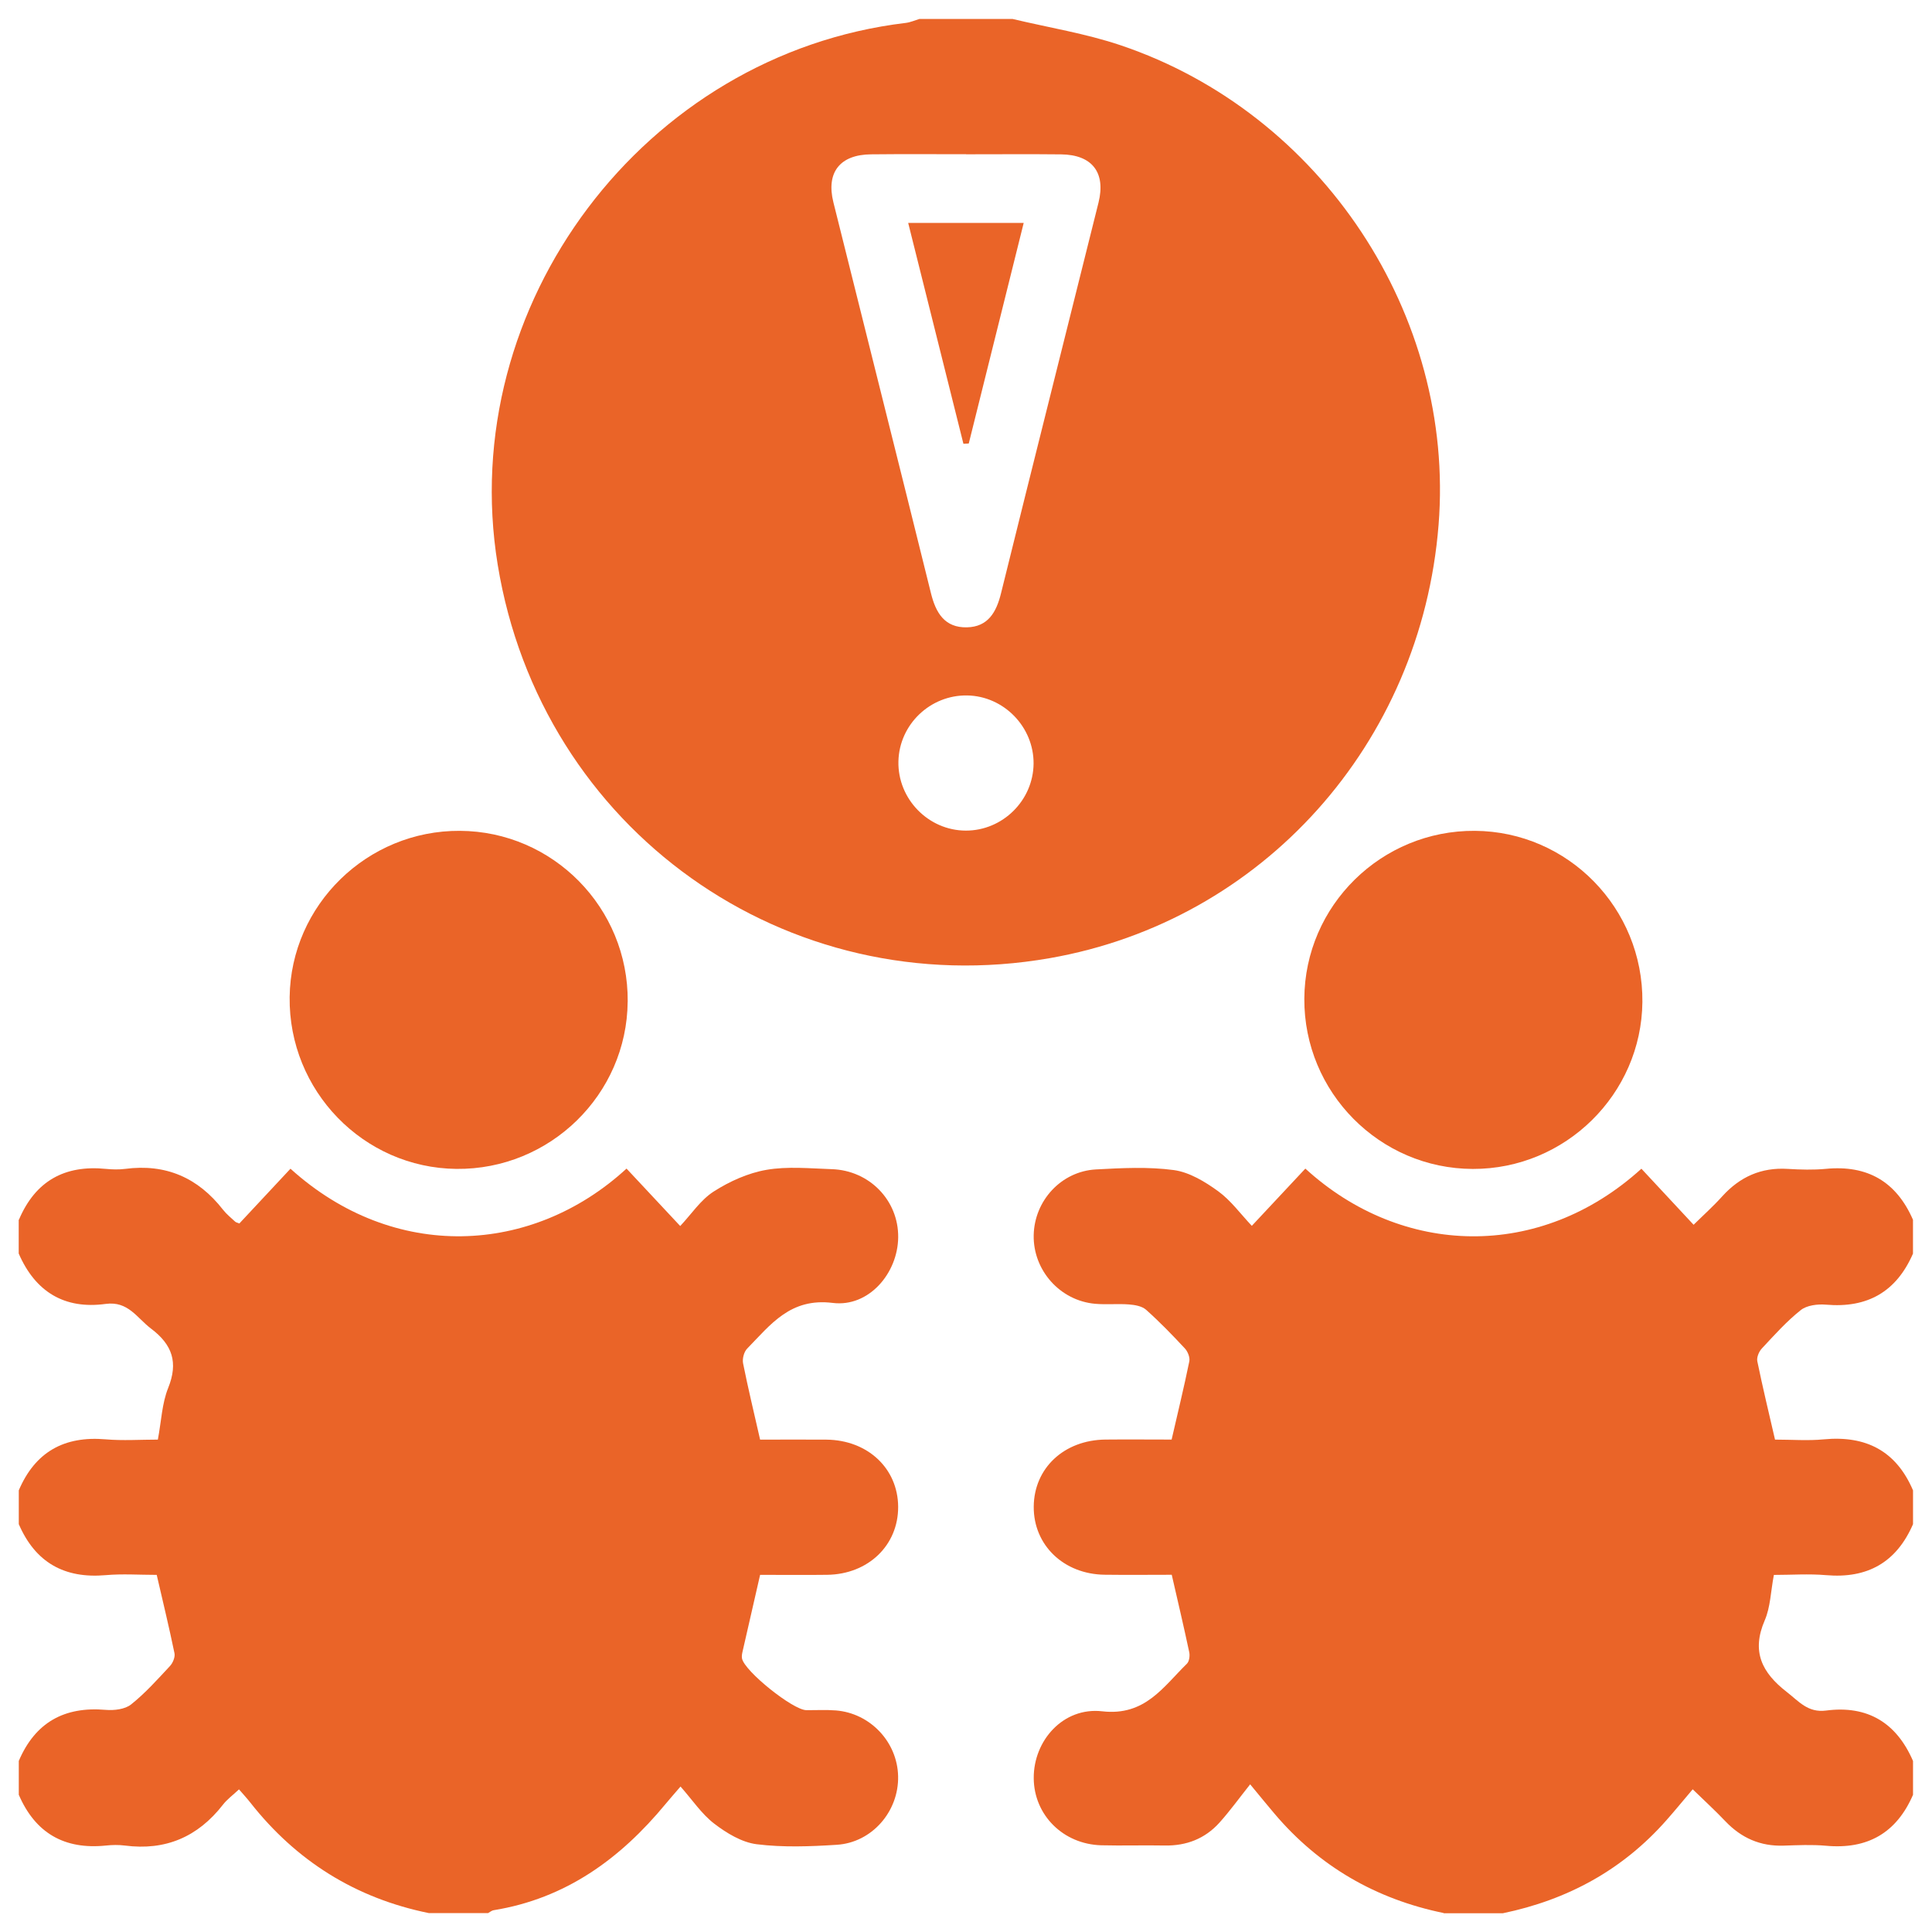 <svg width="51" height="51" viewBox="0 0 51 51" fill="none" xmlns="http://www.w3.org/2000/svg">
<g clip-path="url(#clip0_228_440)">
<g clip-path="url(#clip1_228_440)">
<path d="M26.728 0.5C27.68 0.728 28.655 0.883 29.579 1.194C34.892 2.983 38.415 8.323 37.975 13.853C37.516 19.638 33.326 24.31 27.716 25.292C20.755 26.511 14.279 21.897 13.138 14.906C12.02 8.052 17.01 1.427 23.909 0.605C24.032 0.59 24.152 0.536 24.272 0.5C25.09 0.5 25.91 0.5 26.728 0.5ZM25.503 4.071C24.667 4.071 23.83 4.065 22.994 4.074C22.173 4.081 21.802 4.55 22 5.342C22.856 8.78 23.723 12.216 24.574 15.656C24.703 16.181 24.939 16.573 25.524 16.56C26.08 16.548 26.301 16.163 26.424 15.663C27.274 12.223 28.142 8.787 28.998 5.348C29.195 4.554 28.829 4.084 28.011 4.075C27.175 4.066 26.338 4.073 25.502 4.073L25.503 4.071ZM27.284 20.16C27.292 19.19 26.499 18.374 25.53 18.358C24.555 18.343 23.739 19.124 23.716 20.096C23.693 21.089 24.506 21.925 25.497 21.926C26.468 21.927 27.274 21.13 27.284 20.159V20.16Z" fill="#EA6428"/>
<path d="M0.5 32.197C0.932 31.177 1.706 30.746 2.799 30.856C2.964 30.872 3.136 30.877 3.3 30.856C4.375 30.714 5.228 31.087 5.888 31.935C5.979 32.051 6.097 32.146 6.206 32.247C6.231 32.271 6.271 32.277 6.318 32.297C6.766 31.818 7.218 31.334 7.668 30.851C10.394 33.316 14.042 33.142 16.539 30.848C16.989 31.33 17.441 31.813 17.956 32.364C18.25 32.052 18.495 31.674 18.84 31.453C19.259 31.185 19.747 30.965 20.232 30.881C20.791 30.784 21.381 30.844 21.956 30.863C22.953 30.895 23.72 31.69 23.71 32.661C23.701 33.611 22.933 34.512 21.983 34.394C20.862 34.254 20.344 34.966 19.722 35.601C19.638 35.687 19.591 35.87 19.616 35.992C19.747 36.646 19.904 37.295 20.065 38.003C20.635 38.003 21.225 37.998 21.816 38.003C22.906 38.014 23.703 38.763 23.709 39.775C23.714 40.79 22.921 41.556 21.838 41.571C21.245 41.579 20.653 41.572 20.065 41.572C19.903 42.28 19.75 42.946 19.598 43.613C19.586 43.667 19.577 43.726 19.587 43.779C19.651 44.114 20.93 45.14 21.285 45.144C21.545 45.146 21.806 45.131 22.065 45.151C22.974 45.224 23.689 45.985 23.708 46.889C23.728 47.816 23.019 48.64 22.088 48.698C21.385 48.743 20.669 48.77 19.973 48.683C19.58 48.633 19.18 48.39 18.854 48.14C18.522 47.886 18.28 47.517 17.964 47.16C17.778 47.378 17.671 47.497 17.569 47.621C16.373 49.069 14.931 50.118 13.03 50.425C12.979 50.433 12.933 50.475 12.884 50.501H11.321C9.389 50.108 7.821 49.128 6.605 47.58C6.517 47.468 6.421 47.364 6.309 47.235C6.146 47.388 5.994 47.498 5.884 47.641C5.222 48.491 4.368 48.857 3.296 48.718C3.132 48.697 2.961 48.7 2.795 48.718C1.701 48.83 0.932 48.389 0.496 47.377V46.484C0.929 45.469 1.696 45.042 2.79 45.136C3.011 45.155 3.298 45.122 3.459 44.994C3.834 44.696 4.158 44.332 4.487 43.979C4.562 43.898 4.627 43.744 4.606 43.642C4.465 42.958 4.3 42.28 4.137 41.573C3.68 41.573 3.233 41.541 2.792 41.58C1.698 41.676 0.933 41.244 0.496 40.234V39.341C0.929 38.327 1.695 37.901 2.789 37.995C3.244 38.034 3.705 38.002 4.167 38.002C4.26 37.507 4.276 37.044 4.439 36.64C4.711 35.965 4.549 35.496 3.988 35.073C3.617 34.794 3.386 34.34 2.79 34.42C1.701 34.569 0.932 34.1 0.494 33.09V32.197H0.5Z" fill="#EA6428"/>
<path d="M38.112 50.5C36.324 50.133 34.825 49.271 33.642 47.875C33.474 47.678 33.31 47.475 33.001 47.102C32.719 47.456 32.472 47.8 32.19 48.114C31.809 48.537 31.319 48.727 30.746 48.717C30.188 48.706 29.63 48.725 29.073 48.711C28.065 48.684 27.295 47.913 27.288 46.942C27.28 45.944 28.07 45.057 29.095 45.174C30.223 45.304 30.703 44.533 31.332 43.917C31.394 43.856 31.413 43.709 31.393 43.614C31.251 42.944 31.093 42.278 30.931 41.57C30.345 41.57 29.751 41.577 29.159 41.569C28.077 41.555 27.281 40.786 27.288 39.773C27.295 38.757 28.086 38.013 29.18 38.001C29.755 37.995 30.329 38.001 30.928 38.001C31.089 37.299 31.255 36.62 31.395 35.936C31.416 35.834 31.355 35.679 31.279 35.597C30.95 35.243 30.613 34.895 30.253 34.574C30.145 34.478 29.957 34.446 29.802 34.434C29.506 34.411 29.206 34.443 28.91 34.417C27.98 34.335 27.269 33.531 27.287 32.605C27.305 31.696 28.011 30.922 28.927 30.87C29.612 30.833 30.31 30.796 30.986 30.887C31.396 30.943 31.809 31.193 32.156 31.445C32.493 31.69 32.749 32.047 33.045 32.359C33.556 31.812 34.007 31.329 34.458 30.848C37.005 33.176 40.65 33.285 43.329 30.851C43.77 31.324 44.211 31.798 44.707 32.331C44.951 32.09 45.221 31.849 45.462 31.581C45.929 31.065 46.492 30.812 47.193 30.856C47.527 30.876 47.865 30.886 48.197 30.855C49.295 30.749 50.058 31.19 50.498 32.199V33.092C50.06 34.099 49.297 34.535 48.202 34.44C47.981 34.421 47.697 34.455 47.535 34.584C47.16 34.882 46.836 35.245 46.507 35.598C46.431 35.68 46.367 35.833 46.389 35.935C46.529 36.618 46.693 37.297 46.856 38.002C47.297 38.002 47.726 38.036 48.147 37.995C49.258 37.891 50.054 38.3 50.499 39.342V40.234C50.062 41.242 49.298 41.675 48.203 41.58C47.749 41.541 47.288 41.574 46.826 41.574C46.742 42.013 46.736 42.424 46.585 42.772C46.229 43.595 46.509 44.154 47.164 44.662C47.486 44.911 47.723 45.218 48.206 45.154C49.296 45.012 50.063 45.475 50.499 46.486V47.378C50.062 48.388 49.295 48.824 48.2 48.723C47.832 48.69 47.457 48.708 47.086 48.72C46.471 48.741 45.968 48.52 45.546 48.077C45.271 47.788 44.976 47.518 44.683 47.233C44.423 47.54 44.211 47.799 43.99 48.049C42.833 49.362 41.376 50.152 39.672 50.505H38.109L38.112 50.5Z" fill="#EA6428"/>
<path d="M16.569 26.438C16.55 28.895 14.517 30.881 12.048 30.856C9.593 30.83 7.615 28.792 7.646 26.32C7.676 23.889 9.694 21.918 12.139 21.932C14.601 21.945 16.589 23.967 16.57 26.438H16.569Z" fill="#EA6428"/>
<path d="M34.431 26.365C34.443 23.905 36.466 21.914 38.935 21.932C41.395 21.95 43.378 23.977 43.355 26.451C43.331 28.884 41.32 30.864 38.878 30.857C36.417 30.85 34.419 28.831 34.431 26.365Z" fill="#EA6428"/>
<path d="M25.432 11.715C24.95 9.784 24.467 7.854 23.974 5.885H27.023C26.536 7.842 26.054 9.775 25.573 11.707C25.526 11.71 25.479 11.713 25.432 11.715Z" fill="#EA6428"/>
</g>
</g>
<defs>
<clipPath id="clip0_228_440">
<rect width="50" height="50" fill="white" transform="translate(0.5 0.5)"/>
</clipPath>
<clipPath id="clip1_228_440">
<rect width="50" height="50" fill="white" transform="translate(0.5 0.5)"/>
</clipPath>
</defs>
</svg>
